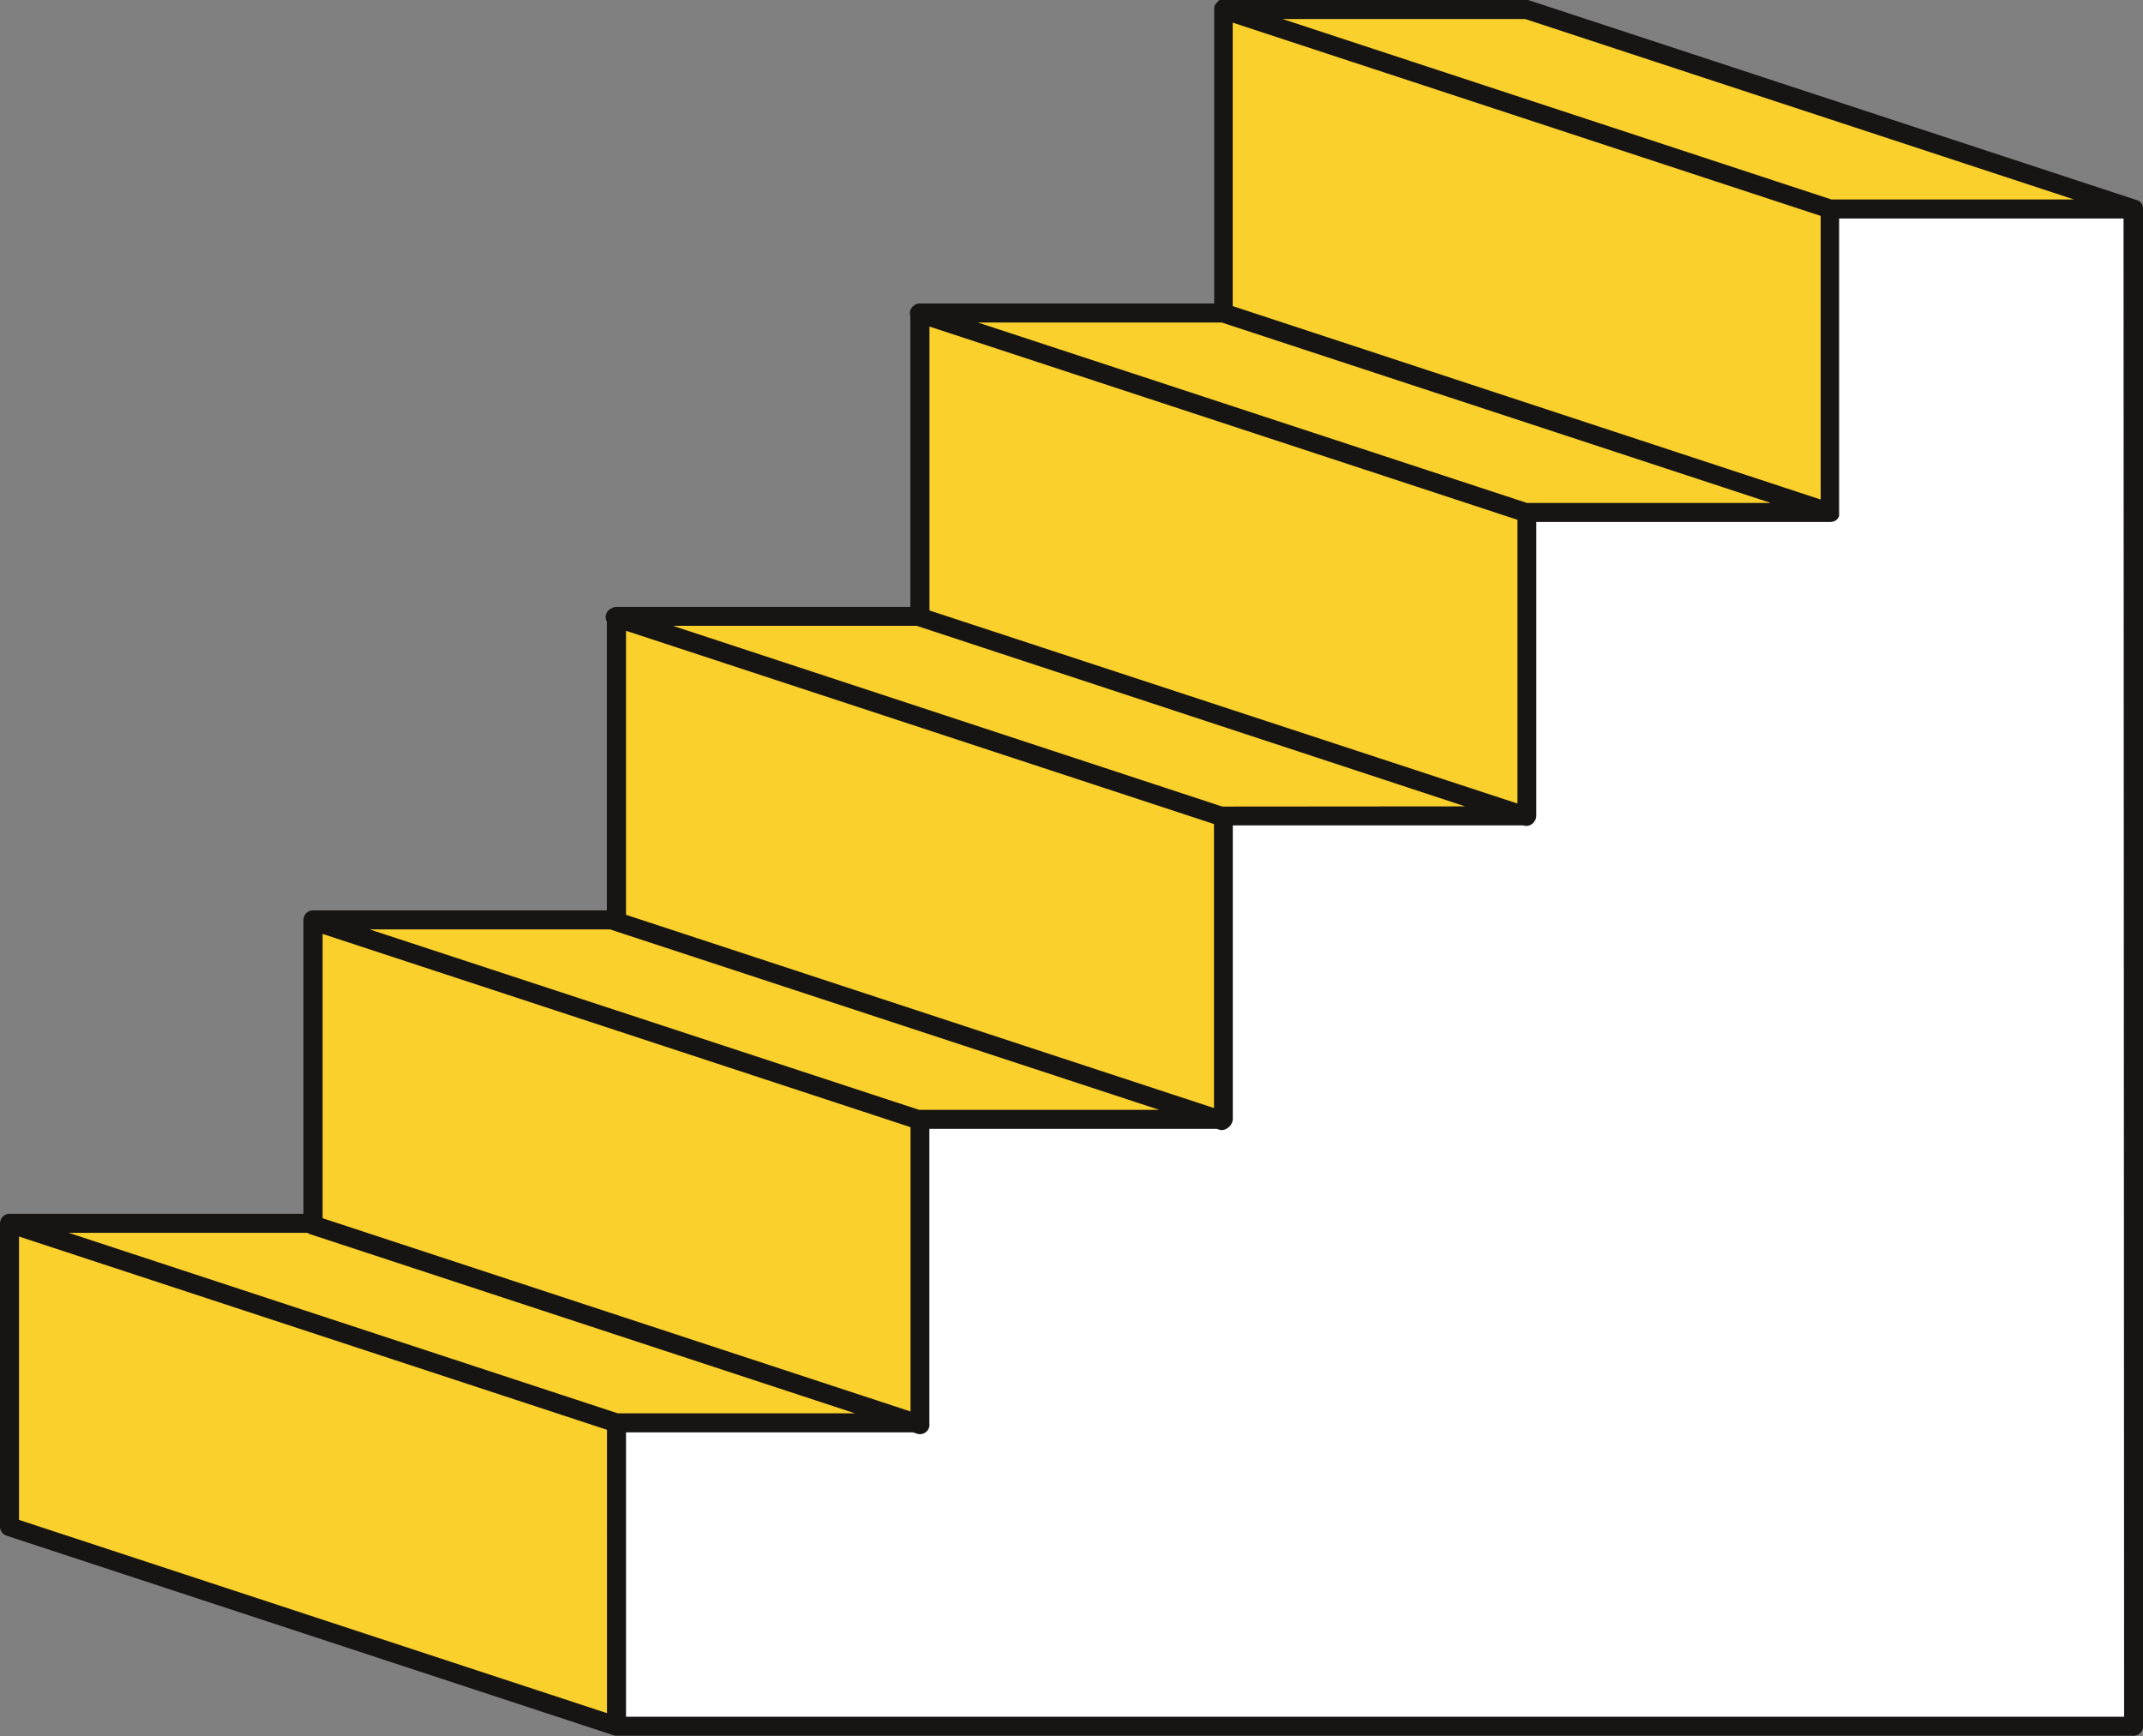 <?xml version="1.0" encoding="UTF-8"?><svg xmlns="http://www.w3.org/2000/svg" xmlns:xlink="http://www.w3.org/1999/xlink" height="364.9" preserveAspectRatio="xMidYMid meet" version="1.0" viewBox="-0.0 -0.0 450.5 364.9" width="450.5" zoomAndPan="magnify"><rect x="-0.0" y="-0.0" width="450.5" height="364.9" fill="#808080" stroke="none"/><g data-name="Layer 2"><g data-name="Layer 1"><g id="change1_1"><path d="M257.14 2L257.14 65.78 193.35 65.78 193.35 129.57 129.57 129.57 129.57 193.35 65.78 193.35 65.78 257.14 2 257.14 2 320.93 129.6 362.86 448.52 362.86 448.52 43.93 320.93 2 257.14 2z" fill="#fad02c"/></g><g id="change2_1"><path d="M384.74 43.93L384.74 107.72 320.95 107.72 320.95 171.5 257.17 171.5 257.17 235.29 193.38 235.29 193.38 299.07 129.6 299.07 129.6 362.86 193.38 362.86 257.17 362.86 320.95 362.86 384.74 362.86 448.52 362.86 448.52 43.93 384.74 43.93z" fill="#fff"/></g><g id="change3_1"><path d="M450.44,43.37a.36.36,0,0,1,0-.11,2.16,2.16,0,0,0-.24-.48l-.05-.06a2,2,0,0,0-.36-.35l-.07-.06a1.69,1.69,0,0,0-.48-.25l-.05,0L321.55.1a1.87,1.87,0,0,0-.62-.1H257.05l-.19,0-.2,0-.16,0-.21.07-.15.09L256,.39l-.14.11-.15.14a1,1,0,0,0-.12.15.91.91,0,0,0-.11.16l-.09.16-.09.19,0,.08s0,.07,0,.1a1.46,1.46,0,0,0-.05.2,1.64,1.64,0,0,0,0,.22s0,.06,0,.1V63.79H193.36a2,2,0,0,0-1.23.43,2,2,0,0,0-.76,1,2,2,0,0,0,0,1.2v61.15H129.57a2,2,0,0,0-1,.29,2,2,0,0,0-1,2.81v60.69H65.79a2,2,0,0,0-2,2v61.78H2a2,2,0,0,0-1.73,1v0a1.15,1.15,0,0,0-.14.32l0,0a.13.13,0,0,0,0,.06A1.93,1.93,0,0,0,0,257s0,.07,0,.11v63.79a2,2,0,0,0,1.38,1.9L129,364.76H129a2.05,2.05,0,0,0,.56.09H448.53a2,2,0,0,0,2-2V43.93A2.11,2.11,0,0,0,450.44,43.37ZM436,41.93h-51L269.63,4h51ZM259.14,64.34V4.76l123.6,40.62V105Zm-2.32,3.45,115.43,37.93H321L205.57,67.79Zm-189,188.28V196.31l123.59,40.62v59.76Zm125.59-22.78-.19,0L77.71,195.36h50.63a1.84,1.84,0,0,0,.35.15l115,37.78Zm-61.81-41v-59.7l123.6,40.62v59.7Zm125.6-22.75a1.9,1.9,0,0,0-.25,0l-115.51-38h51.17l.07,0L308,169.5Zm-61.81-41.22V68.64L319,109.26V168.9ZM64.64,259.14a1.73,1.73,0,0,0,.54.28l114.56,37.66H129.87L14.44,259.14ZM4,259.92l123.6,40.62V360.1L4,319.48ZM446.53,360.86H131.6V301.08h60.31l.87.28a1.87,1.87,0,0,0,.62.1,2,2,0,0,0,1.9-1.38,1.94,1.94,0,0,0,.07-.89.45.45,0,0,0,0-.11V237.29h60.43l.48.16a2.17,2.17,0,0,0,.62.1,2.54,2.54,0,0,0,2.26-2.26V173.5h61l.09,0a1.87,1.87,0,0,0,.62.1,2,2,0,0,0,1.66-.9,2,2,0,0,0,.43-1.23V109.72h61.8a1.9,1.9,0,0,0,.53-.09l.12,0a1.89,1.89,0,0,0,.47-.24l.06,0a2.38,2.38,0,0,0,.36-.35l.06-.08a2.09,2.09,0,0,0,.26-.49s0,0,0,0,0-.07,0-.1a1.46,1.46,0,0,0,0-.2,1.64,1.64,0,0,0,0-.22s0-.07,0-.1V45.93h59.79Z" fill="#171514"/></g></g></g></svg>